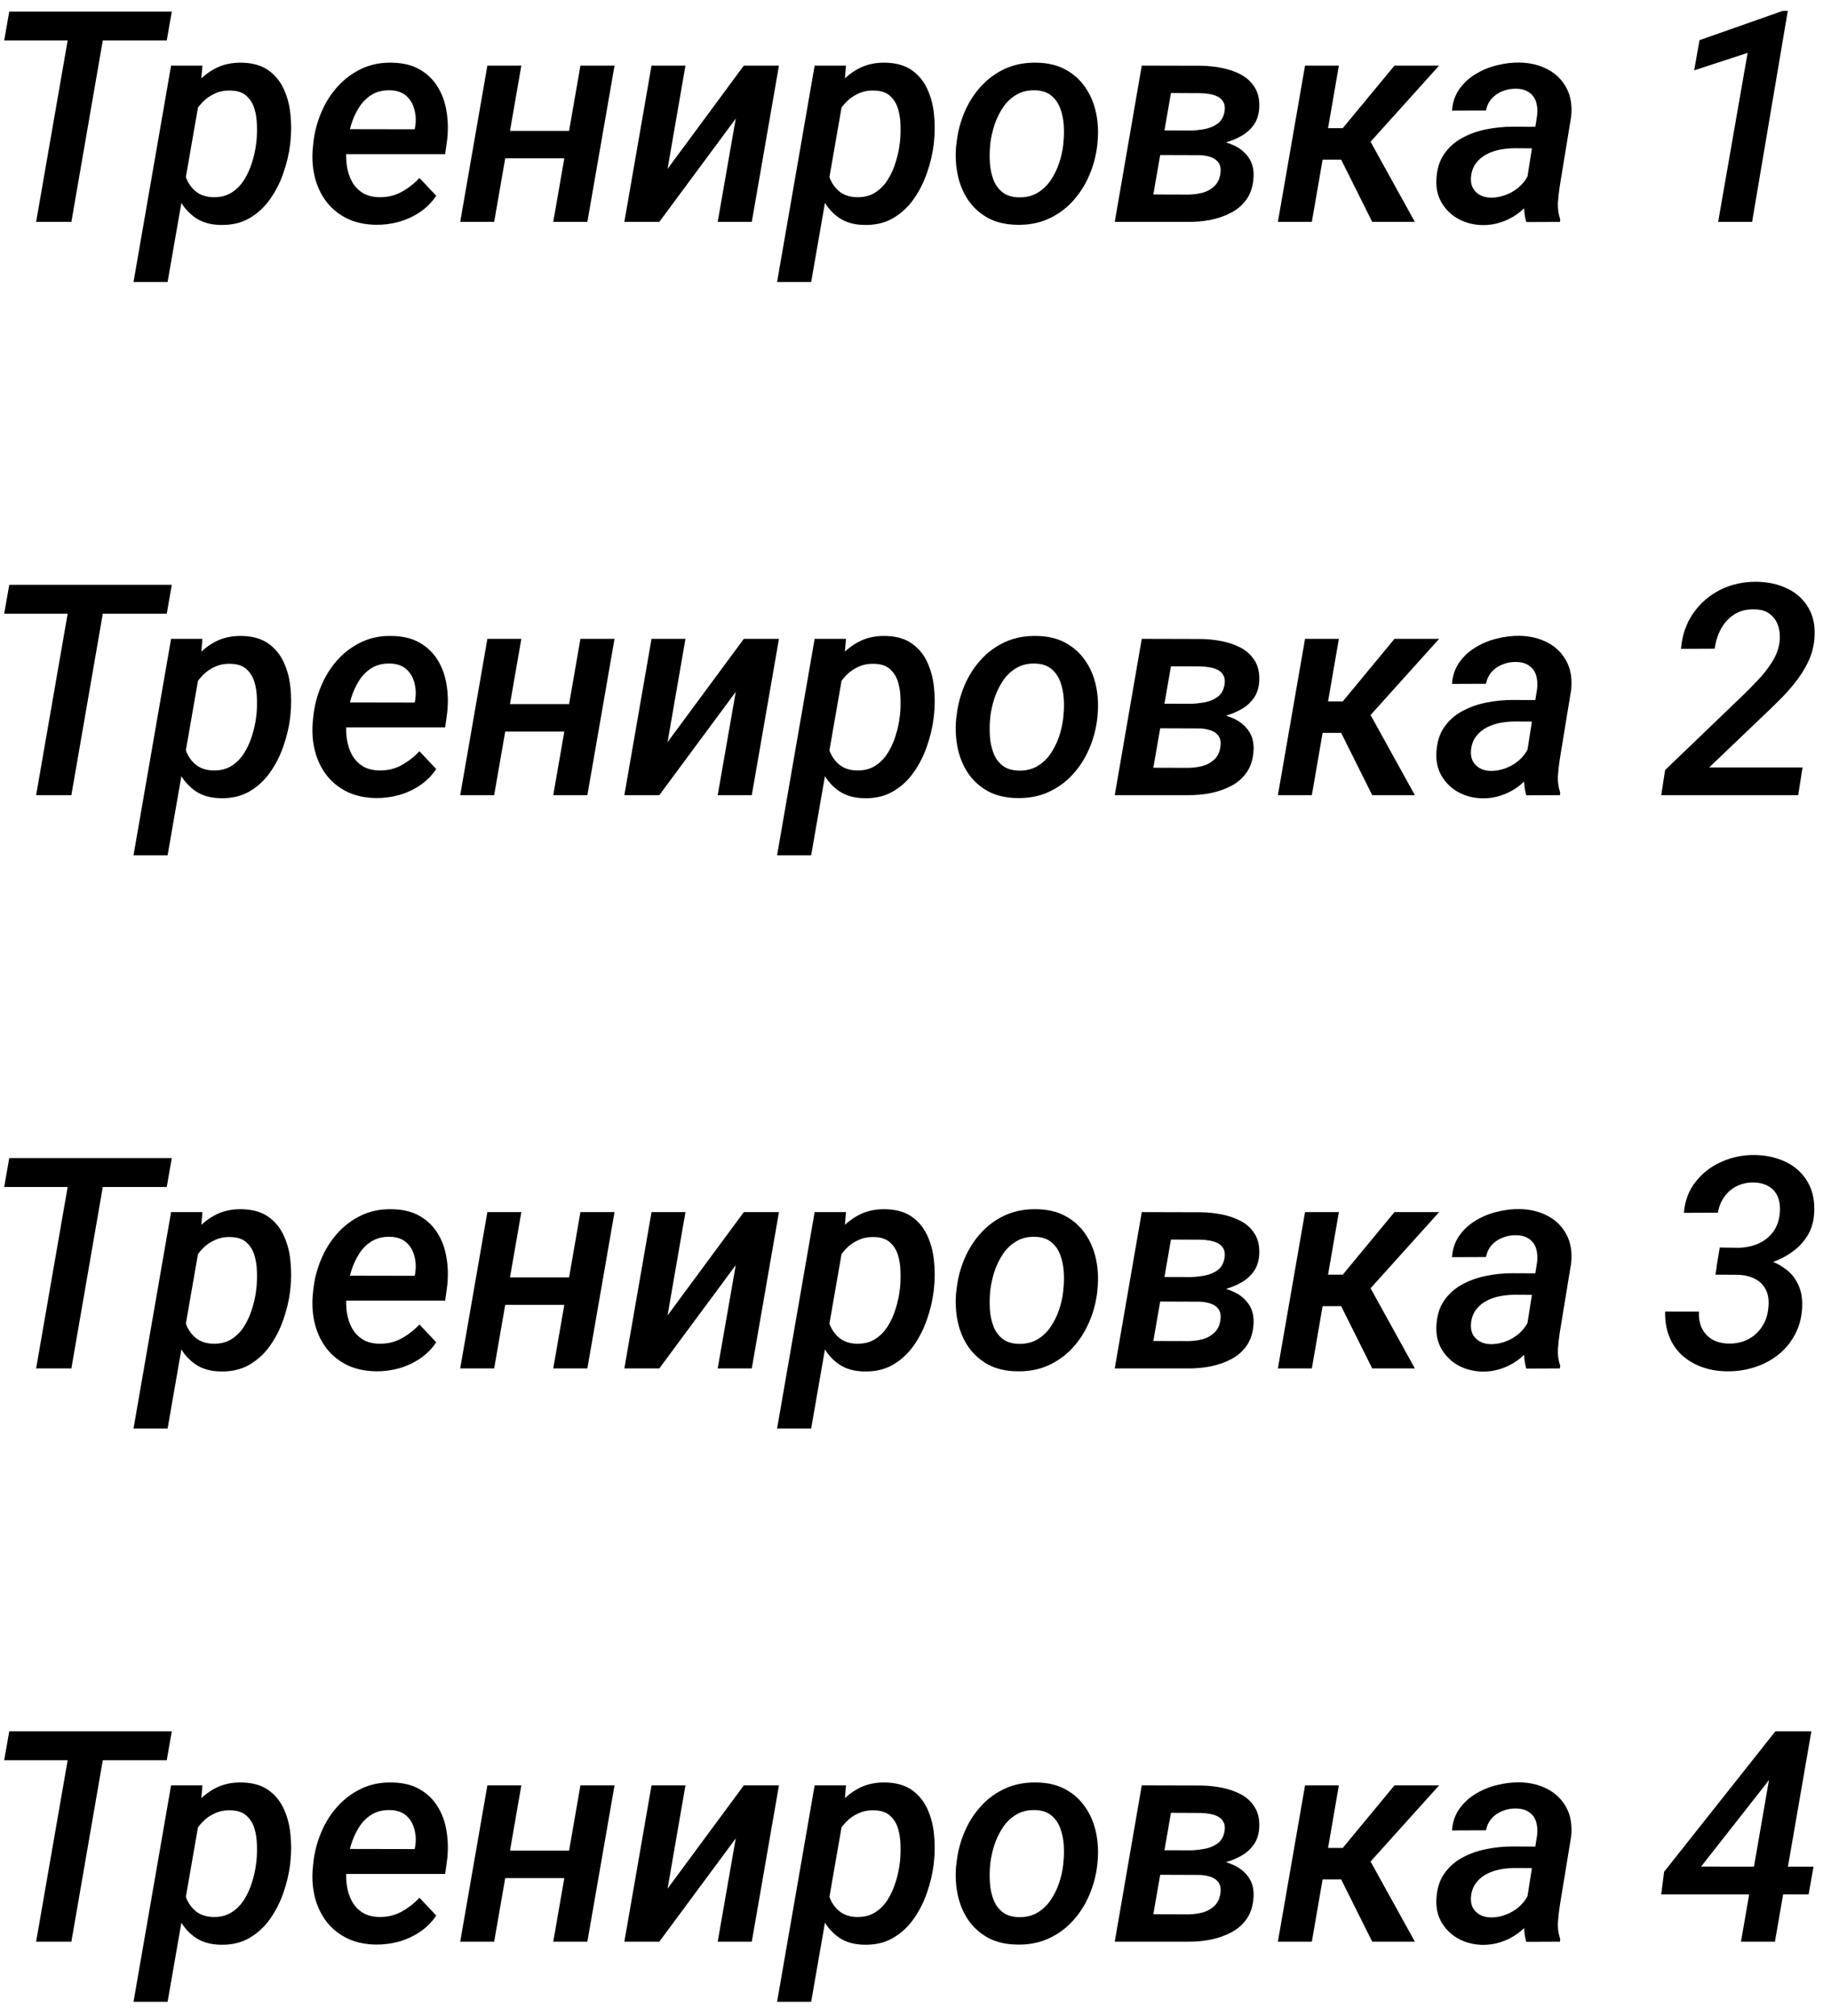 <?xml version="1.0" encoding="UTF-8"?> <svg xmlns="http://www.w3.org/2000/svg" width="99" height="109" viewBox="0 0 99 109" fill="none"><path d="M5.828 0.625L3.859 12H1.953L3.93 0.625H5.828ZM9.289 0.625L9.016 2.188H0.227L0.5 0.625H9.289ZM10.797 5.281L9.062 15.25H7.219L9.25 3.547H10.945L10.797 5.281ZM15.703 7.648L15.688 7.812C15.625 8.323 15.503 8.839 15.32 9.359C15.143 9.875 14.901 10.349 14.594 10.781C14.292 11.208 13.919 11.55 13.477 11.805C13.034 12.06 12.513 12.18 11.914 12.164C11.388 12.154 10.945 12.029 10.586 11.789C10.227 11.544 9.94 11.227 9.727 10.836C9.513 10.445 9.362 10.018 9.273 9.555C9.19 9.086 9.159 8.622 9.18 8.164L9.258 7.539C9.341 7.044 9.482 6.549 9.68 6.055C9.883 5.56 10.143 5.109 10.461 4.703C10.779 4.292 11.156 3.966 11.594 3.727C12.031 3.487 12.534 3.375 13.102 3.391C13.68 3.406 14.151 3.544 14.516 3.805C14.88 4.065 15.156 4.404 15.344 4.82C15.537 5.237 15.656 5.693 15.703 6.188C15.755 6.682 15.755 7.169 15.703 7.648ZM13.844 7.805L13.867 7.633C13.893 7.367 13.901 7.078 13.891 6.766C13.885 6.453 13.841 6.159 13.758 5.883C13.675 5.602 13.531 5.37 13.328 5.188C13.13 5.005 12.854 4.909 12.5 4.898C12.177 4.883 11.885 4.935 11.625 5.055C11.365 5.169 11.135 5.331 10.938 5.539C10.74 5.747 10.573 5.984 10.438 6.25C10.307 6.516 10.213 6.792 10.156 7.078L9.914 8.609C9.898 8.953 9.945 9.281 10.055 9.594C10.169 9.901 10.346 10.154 10.586 10.352C10.831 10.55 11.141 10.654 11.516 10.664C11.901 10.675 12.232 10.594 12.508 10.422C12.784 10.25 13.013 10.021 13.195 9.734C13.378 9.443 13.521 9.128 13.625 8.789C13.734 8.445 13.807 8.117 13.844 7.805ZM20.312 12.156C19.734 12.146 19.221 12.034 18.773 11.82C18.331 11.602 17.963 11.307 17.672 10.938C17.38 10.562 17.169 10.133 17.039 9.648C16.909 9.159 16.865 8.638 16.906 8.086L16.938 7.766C16.995 7.198 17.133 6.651 17.352 6.125C17.57 5.594 17.862 5.122 18.227 4.711C18.596 4.294 19.031 3.966 19.531 3.727C20.031 3.487 20.588 3.375 21.203 3.391C21.792 3.401 22.289 3.523 22.695 3.758C23.102 3.992 23.424 4.305 23.664 4.695C23.904 5.081 24.062 5.518 24.141 6.008C24.224 6.497 24.237 7.005 24.18 7.531L24.07 8.336H17.727L17.945 6.984L22.422 6.992L22.453 6.828C22.5 6.5 22.482 6.19 22.398 5.898C22.32 5.607 22.174 5.367 21.961 5.18C21.747 4.992 21.461 4.893 21.102 4.883C20.711 4.872 20.375 4.953 20.094 5.125C19.818 5.297 19.588 5.529 19.406 5.82C19.224 6.112 19.081 6.43 18.977 6.773C18.878 7.112 18.807 7.443 18.766 7.766L18.734 8.078C18.703 8.385 18.711 8.69 18.758 8.992C18.805 9.294 18.896 9.57 19.031 9.82C19.167 10.065 19.354 10.266 19.594 10.422C19.833 10.573 20.13 10.654 20.484 10.664C20.927 10.675 21.328 10.583 21.688 10.391C22.052 10.193 22.383 9.938 22.68 9.625L23.586 10.586C23.346 10.945 23.049 11.242 22.695 11.477C22.346 11.711 21.966 11.885 21.555 12C21.148 12.109 20.734 12.162 20.312 12.156ZM31.297 7.078L31.039 8.562H26.773L27.039 7.078H31.297ZM28.188 3.547L26.719 12H24.883L26.352 3.547H28.188ZM33.227 3.547L31.758 12H29.914L31.383 3.547H33.227ZM36.094 9.133L40.219 3.547H42.117L40.648 12H38.805L39.781 6.414L35.648 12H33.758L35.227 3.547H37.062L36.094 9.133ZM45.594 5.281L43.859 15.25H42.016L44.047 3.547H45.742L45.594 5.281ZM50.5 7.648L50.484 7.812C50.422 8.323 50.3 8.839 50.117 9.359C49.94 9.875 49.698 10.349 49.391 10.781C49.089 11.208 48.716 11.55 48.273 11.805C47.831 12.06 47.31 12.18 46.711 12.164C46.185 12.154 45.742 12.029 45.383 11.789C45.023 11.544 44.737 11.227 44.523 10.836C44.31 10.445 44.159 10.018 44.07 9.555C43.987 9.086 43.956 8.622 43.977 8.164L44.055 7.539C44.138 7.044 44.279 6.549 44.477 6.055C44.68 5.56 44.94 5.109 45.258 4.703C45.575 4.292 45.953 3.966 46.391 3.727C46.828 3.487 47.331 3.375 47.898 3.391C48.477 3.406 48.948 3.544 49.312 3.805C49.677 4.065 49.953 4.404 50.141 4.82C50.333 5.237 50.453 5.693 50.5 6.188C50.552 6.682 50.552 7.169 50.5 7.648ZM48.641 7.805L48.664 7.633C48.69 7.367 48.698 7.078 48.688 6.766C48.682 6.453 48.638 6.159 48.555 5.883C48.471 5.602 48.328 5.37 48.125 5.188C47.927 5.005 47.651 4.909 47.297 4.898C46.974 4.883 46.682 4.935 46.422 5.055C46.161 5.169 45.932 5.331 45.734 5.539C45.536 5.747 45.37 5.984 45.234 6.25C45.104 6.516 45.01 6.792 44.953 7.078L44.711 8.609C44.695 8.953 44.742 9.281 44.852 9.594C44.966 9.901 45.143 10.154 45.383 10.352C45.628 10.55 45.938 10.654 46.312 10.664C46.698 10.675 47.029 10.594 47.305 10.422C47.581 10.25 47.81 10.021 47.992 9.734C48.175 9.443 48.318 9.128 48.422 8.789C48.531 8.445 48.604 8.117 48.641 7.805ZM51.695 7.914L51.719 7.734C51.781 7.151 51.925 6.596 52.148 6.07C52.372 5.544 52.669 5.078 53.039 4.672C53.414 4.26 53.854 3.94 54.359 3.711C54.87 3.482 55.438 3.375 56.062 3.391C56.667 3.401 57.185 3.526 57.617 3.766C58.055 4.005 58.409 4.326 58.68 4.727C58.956 5.122 59.148 5.576 59.258 6.086C59.367 6.591 59.396 7.12 59.344 7.672L59.328 7.852C59.26 8.435 59.112 8.987 58.883 9.508C58.659 10.029 58.359 10.492 57.984 10.898C57.615 11.3 57.175 11.615 56.664 11.844C56.159 12.068 55.596 12.172 54.977 12.156C54.378 12.146 53.859 12.023 53.422 11.789C52.99 11.55 52.635 11.232 52.359 10.836C52.089 10.44 51.898 9.992 51.789 9.492C51.68 8.987 51.648 8.461 51.695 7.914ZM53.547 7.734L53.531 7.914C53.505 8.201 53.503 8.503 53.523 8.82C53.544 9.138 53.607 9.435 53.711 9.711C53.815 9.987 53.977 10.213 54.195 10.391C54.414 10.568 54.706 10.662 55.07 10.672C55.456 10.682 55.792 10.604 56.078 10.438C56.365 10.271 56.604 10.047 56.797 9.766C56.99 9.484 57.143 9.177 57.258 8.844C57.372 8.505 57.448 8.174 57.484 7.852L57.5 7.672C57.531 7.391 57.536 7.091 57.516 6.773C57.495 6.451 57.432 6.148 57.328 5.867C57.224 5.581 57.062 5.349 56.844 5.172C56.625 4.99 56.333 4.893 55.969 4.883C55.578 4.872 55.24 4.953 54.953 5.125C54.667 5.292 54.427 5.518 54.234 5.805C54.042 6.091 53.888 6.404 53.773 6.742C53.664 7.081 53.589 7.411 53.547 7.734ZM64.812 8.383H62.109L62.328 7.055L64.391 7.062C64.635 7.052 64.888 7.023 65.148 6.977C65.414 6.924 65.646 6.826 65.844 6.68C66.042 6.529 66.164 6.307 66.211 6.016C66.242 5.812 66.221 5.648 66.148 5.523C66.081 5.393 65.979 5.294 65.844 5.227C65.713 5.159 65.565 5.112 65.398 5.086C65.232 5.055 65.068 5.039 64.906 5.039L63.312 5.031L62.102 12H60.273L61.734 3.547L64.945 3.555C65.31 3.56 65.68 3.599 66.055 3.672C66.435 3.745 66.781 3.865 67.094 4.031C67.406 4.198 67.654 4.427 67.836 4.719C68.023 5.01 68.107 5.38 68.086 5.828C68.065 6.188 67.969 6.492 67.797 6.742C67.625 6.987 67.404 7.188 67.133 7.344C66.862 7.5 66.568 7.622 66.25 7.711C65.938 7.794 65.63 7.849 65.328 7.875L64.812 8.383ZM64.227 12H60.914L61.898 10.516L64.273 10.523C64.529 10.518 64.779 10.484 65.023 10.422C65.268 10.354 65.477 10.24 65.648 10.078C65.826 9.917 65.938 9.693 65.984 9.406C66.021 9.151 65.99 8.951 65.891 8.805C65.792 8.659 65.646 8.555 65.453 8.492C65.266 8.43 65.065 8.396 64.852 8.391L62.648 8.383L62.898 7.055L65.305 7.062L65.719 7.578C66.083 7.625 66.424 7.724 66.742 7.875C67.06 8.026 67.315 8.24 67.508 8.516C67.701 8.786 67.792 9.125 67.781 9.531C67.76 10.01 67.643 10.412 67.43 10.734C67.216 11.052 66.935 11.305 66.586 11.492C66.242 11.675 65.865 11.807 65.453 11.891C65.042 11.969 64.633 12.005 64.227 12ZM72.391 3.547L70.93 12H69.094L70.562 3.547H72.391ZM77.812 3.547L73.234 8.633H71.094L71.148 6.93H72.602L75.398 3.547H77.812ZM74.195 12L72.32 8.242L73.867 7.234L76.5 12H74.195ZM82.469 10.305L83.109 6.25C83.141 5.979 83.122 5.734 83.055 5.516C82.987 5.297 82.862 5.125 82.68 5C82.503 4.87 82.268 4.802 81.977 4.797C81.716 4.792 81.471 4.836 81.242 4.93C81.013 5.018 80.818 5.151 80.656 5.328C80.5 5.505 80.396 5.721 80.344 5.977L78.508 5.984C78.539 5.542 78.669 5.156 78.898 4.828C79.133 4.495 79.427 4.221 79.781 4.008C80.141 3.789 80.526 3.63 80.938 3.531C81.354 3.427 81.76 3.378 82.156 3.383C82.729 3.393 83.237 3.516 83.68 3.75C84.122 3.984 84.458 4.315 84.688 4.742C84.922 5.169 85.01 5.685 84.953 6.289L84.336 10.055C84.289 10.352 84.255 10.656 84.234 10.969C84.219 11.276 84.26 11.573 84.359 11.859L84.344 12L82.523 12.008C82.445 11.732 82.406 11.45 82.406 11.164C82.406 10.872 82.427 10.586 82.469 10.305ZM83.32 6.859L83.133 8.023L81.914 8.016C81.664 8.016 81.406 8.039 81.141 8.086C80.88 8.133 80.635 8.214 80.406 8.328C80.177 8.443 79.984 8.599 79.828 8.797C79.672 8.99 79.576 9.232 79.539 9.523C79.513 9.758 79.539 9.961 79.617 10.133C79.701 10.3 79.826 10.432 79.992 10.531C80.159 10.63 80.357 10.682 80.586 10.688C80.893 10.693 81.195 10.633 81.492 10.508C81.794 10.383 82.055 10.206 82.273 9.977C82.497 9.742 82.651 9.474 82.734 9.172L83.227 10.016C83.112 10.333 82.951 10.625 82.742 10.891C82.539 11.156 82.302 11.385 82.031 11.578C81.76 11.771 81.463 11.919 81.141 12.023C80.823 12.128 80.495 12.177 80.156 12.172C79.688 12.162 79.26 12.055 78.875 11.852C78.49 11.643 78.185 11.354 77.961 10.984C77.737 10.615 77.638 10.188 77.664 9.703C77.69 9.156 77.828 8.701 78.078 8.336C78.333 7.966 78.659 7.674 79.055 7.461C79.456 7.242 79.893 7.086 80.367 6.992C80.841 6.898 81.31 6.852 81.773 6.852L83.32 6.859ZM96.664 0.586L94.734 12H92.898L94.492 2.859L91.602 3.805L91.891 2.172L96.398 0.586H96.664ZM5.828 31.625L3.859 43H1.953L3.93 31.625H5.828ZM9.289 31.625L9.016 33.188H0.227L0.5 31.625H9.289ZM10.797 36.281L9.062 46.25H7.219L9.25 34.547H10.945L10.797 36.281ZM15.703 38.648L15.688 38.812C15.625 39.323 15.503 39.839 15.32 40.359C15.143 40.875 14.901 41.349 14.594 41.781C14.292 42.208 13.919 42.55 13.477 42.805C13.034 43.06 12.513 43.18 11.914 43.164C11.388 43.154 10.945 43.029 10.586 42.789C10.227 42.544 9.94 42.227 9.727 41.836C9.513 41.445 9.362 41.018 9.273 40.555C9.19 40.086 9.159 39.622 9.18 39.164L9.258 38.539C9.341 38.044 9.482 37.55 9.68 37.055C9.883 36.56 10.143 36.109 10.461 35.703C10.779 35.292 11.156 34.966 11.594 34.727C12.031 34.487 12.534 34.375 13.102 34.391C13.68 34.406 14.151 34.544 14.516 34.805C14.88 35.065 15.156 35.404 15.344 35.82C15.537 36.237 15.656 36.693 15.703 37.188C15.755 37.682 15.755 38.169 15.703 38.648ZM13.844 38.805L13.867 38.633C13.893 38.367 13.901 38.078 13.891 37.766C13.885 37.453 13.841 37.159 13.758 36.883C13.675 36.602 13.531 36.37 13.328 36.188C13.13 36.005 12.854 35.909 12.5 35.898C12.177 35.883 11.885 35.935 11.625 36.055C11.365 36.169 11.135 36.331 10.938 36.539C10.74 36.747 10.573 36.984 10.438 37.25C10.307 37.516 10.213 37.792 10.156 38.078L9.914 39.609C9.898 39.953 9.945 40.281 10.055 40.594C10.169 40.901 10.346 41.154 10.586 41.352C10.831 41.55 11.141 41.654 11.516 41.664C11.901 41.675 12.232 41.594 12.508 41.422C12.784 41.25 13.013 41.021 13.195 40.734C13.378 40.443 13.521 40.128 13.625 39.789C13.734 39.445 13.807 39.117 13.844 38.805ZM20.312 43.156C19.734 43.146 19.221 43.034 18.773 42.82C18.331 42.602 17.963 42.307 17.672 41.938C17.38 41.562 17.169 41.133 17.039 40.648C16.909 40.159 16.865 39.638 16.906 39.086L16.938 38.766C16.995 38.198 17.133 37.651 17.352 37.125C17.57 36.594 17.862 36.122 18.227 35.711C18.596 35.294 19.031 34.966 19.531 34.727C20.031 34.487 20.588 34.375 21.203 34.391C21.792 34.401 22.289 34.523 22.695 34.758C23.102 34.992 23.424 35.305 23.664 35.695C23.904 36.081 24.062 36.518 24.141 37.008C24.224 37.497 24.237 38.005 24.18 38.531L24.07 39.336H17.727L17.945 37.984L22.422 37.992L22.453 37.828C22.5 37.5 22.482 37.19 22.398 36.898C22.32 36.607 22.174 36.367 21.961 36.18C21.747 35.992 21.461 35.893 21.102 35.883C20.711 35.872 20.375 35.953 20.094 36.125C19.818 36.297 19.588 36.529 19.406 36.82C19.224 37.112 19.081 37.43 18.977 37.773C18.878 38.112 18.807 38.443 18.766 38.766L18.734 39.078C18.703 39.385 18.711 39.69 18.758 39.992C18.805 40.294 18.896 40.57 19.031 40.82C19.167 41.065 19.354 41.266 19.594 41.422C19.833 41.573 20.13 41.654 20.484 41.664C20.927 41.675 21.328 41.583 21.688 41.391C22.052 41.193 22.383 40.938 22.68 40.625L23.586 41.586C23.346 41.945 23.049 42.242 22.695 42.477C22.346 42.711 21.966 42.885 21.555 43C21.148 43.109 20.734 43.161 20.312 43.156ZM31.297 38.078L31.039 39.562H26.773L27.039 38.078H31.297ZM28.188 34.547L26.719 43H24.883L26.352 34.547H28.188ZM33.227 34.547L31.758 43H29.914L31.383 34.547H33.227ZM36.094 40.133L40.219 34.547H42.117L40.648 43H38.805L39.781 37.414L35.648 43H33.758L35.227 34.547H37.062L36.094 40.133ZM45.594 36.281L43.859 46.25H42.016L44.047 34.547H45.742L45.594 36.281ZM50.5 38.648L50.484 38.812C50.422 39.323 50.3 39.839 50.117 40.359C49.94 40.875 49.698 41.349 49.391 41.781C49.089 42.208 48.716 42.55 48.273 42.805C47.831 43.06 47.31 43.18 46.711 43.164C46.185 43.154 45.742 43.029 45.383 42.789C45.023 42.544 44.737 42.227 44.523 41.836C44.31 41.445 44.159 41.018 44.07 40.555C43.987 40.086 43.956 39.622 43.977 39.164L44.055 38.539C44.138 38.044 44.279 37.55 44.477 37.055C44.68 36.56 44.94 36.109 45.258 35.703C45.575 35.292 45.953 34.966 46.391 34.727C46.828 34.487 47.331 34.375 47.898 34.391C48.477 34.406 48.948 34.544 49.312 34.805C49.677 35.065 49.953 35.404 50.141 35.82C50.333 36.237 50.453 36.693 50.5 37.188C50.552 37.682 50.552 38.169 50.5 38.648ZM48.641 38.805L48.664 38.633C48.69 38.367 48.698 38.078 48.688 37.766C48.682 37.453 48.638 37.159 48.555 36.883C48.471 36.602 48.328 36.37 48.125 36.188C47.927 36.005 47.651 35.909 47.297 35.898C46.974 35.883 46.682 35.935 46.422 36.055C46.161 36.169 45.932 36.331 45.734 36.539C45.536 36.747 45.37 36.984 45.234 37.25C45.104 37.516 45.01 37.792 44.953 38.078L44.711 39.609C44.695 39.953 44.742 40.281 44.852 40.594C44.966 40.901 45.143 41.154 45.383 41.352C45.628 41.55 45.938 41.654 46.312 41.664C46.698 41.675 47.029 41.594 47.305 41.422C47.581 41.25 47.81 41.021 47.992 40.734C48.175 40.443 48.318 40.128 48.422 39.789C48.531 39.445 48.604 39.117 48.641 38.805ZM51.695 38.914L51.719 38.734C51.781 38.151 51.925 37.596 52.148 37.07C52.372 36.544 52.669 36.078 53.039 35.672C53.414 35.26 53.854 34.94 54.359 34.711C54.87 34.482 55.438 34.375 56.062 34.391C56.667 34.401 57.185 34.526 57.617 34.766C58.055 35.005 58.409 35.325 58.68 35.727C58.956 36.122 59.148 36.575 59.258 37.086C59.367 37.591 59.396 38.12 59.344 38.672L59.328 38.852C59.26 39.435 59.112 39.987 58.883 40.508C58.659 41.029 58.359 41.492 57.984 41.898C57.615 42.3 57.175 42.615 56.664 42.844C56.159 43.068 55.596 43.172 54.977 43.156C54.378 43.146 53.859 43.023 53.422 42.789C52.99 42.55 52.635 42.232 52.359 41.836C52.089 41.44 51.898 40.992 51.789 40.492C51.68 39.987 51.648 39.461 51.695 38.914ZM53.547 38.734L53.531 38.914C53.505 39.2 53.503 39.503 53.523 39.82C53.544 40.138 53.607 40.435 53.711 40.711C53.815 40.987 53.977 41.214 54.195 41.391C54.414 41.568 54.706 41.661 55.07 41.672C55.456 41.682 55.792 41.604 56.078 41.438C56.365 41.271 56.604 41.047 56.797 40.766C56.99 40.484 57.143 40.177 57.258 39.844C57.372 39.505 57.448 39.175 57.484 38.852L57.5 38.672C57.531 38.391 57.536 38.091 57.516 37.773C57.495 37.45 57.432 37.148 57.328 36.867C57.224 36.581 57.062 36.349 56.844 36.172C56.625 35.99 56.333 35.893 55.969 35.883C55.578 35.872 55.24 35.953 54.953 36.125C54.667 36.292 54.427 36.518 54.234 36.805C54.042 37.091 53.888 37.404 53.773 37.742C53.664 38.081 53.589 38.411 53.547 38.734ZM64.812 39.383H62.109L62.328 38.055L64.391 38.062C64.635 38.052 64.888 38.023 65.148 37.977C65.414 37.925 65.646 37.825 65.844 37.68C66.042 37.529 66.164 37.307 66.211 37.016C66.242 36.812 66.221 36.648 66.148 36.523C66.081 36.393 65.979 36.294 65.844 36.227C65.713 36.159 65.565 36.112 65.398 36.086C65.232 36.055 65.068 36.039 64.906 36.039L63.312 36.031L62.102 43H60.273L61.734 34.547L64.945 34.555C65.31 34.56 65.68 34.599 66.055 34.672C66.435 34.745 66.781 34.865 67.094 35.031C67.406 35.198 67.654 35.427 67.836 35.719C68.023 36.01 68.107 36.38 68.086 36.828C68.065 37.188 67.969 37.492 67.797 37.742C67.625 37.987 67.404 38.188 67.133 38.344C66.862 38.5 66.568 38.622 66.25 38.711C65.938 38.794 65.63 38.849 65.328 38.875L64.812 39.383ZM64.227 43H60.914L61.898 41.516L64.273 41.523C64.529 41.518 64.779 41.484 65.023 41.422C65.268 41.354 65.477 41.24 65.648 41.078C65.826 40.917 65.938 40.693 65.984 40.406C66.021 40.151 65.99 39.95 65.891 39.805C65.792 39.659 65.646 39.555 65.453 39.492C65.266 39.43 65.065 39.396 64.852 39.391L62.648 39.383L62.898 38.055L65.305 38.062L65.719 38.578C66.083 38.625 66.424 38.724 66.742 38.875C67.06 39.026 67.315 39.24 67.508 39.516C67.701 39.786 67.792 40.125 67.781 40.531C67.76 41.01 67.643 41.411 67.43 41.734C67.216 42.052 66.935 42.305 66.586 42.492C66.242 42.675 65.865 42.807 65.453 42.891C65.042 42.969 64.633 43.005 64.227 43ZM72.391 34.547L70.93 43H69.094L70.562 34.547H72.391ZM77.812 34.547L73.234 39.633H71.094L71.148 37.93H72.602L75.398 34.547H77.812ZM74.195 43L72.32 39.242L73.867 38.234L76.5 43H74.195ZM82.469 41.305L83.109 37.25C83.141 36.979 83.122 36.734 83.055 36.516C82.987 36.297 82.862 36.125 82.68 36C82.503 35.87 82.268 35.802 81.977 35.797C81.716 35.792 81.471 35.836 81.242 35.93C81.013 36.018 80.818 36.151 80.656 36.328C80.5 36.505 80.396 36.721 80.344 36.977L78.508 36.984C78.539 36.542 78.669 36.156 78.898 35.828C79.133 35.495 79.427 35.221 79.781 35.008C80.141 34.789 80.526 34.63 80.938 34.531C81.354 34.427 81.76 34.378 82.156 34.383C82.729 34.393 83.237 34.516 83.68 34.75C84.122 34.984 84.458 35.315 84.688 35.742C84.922 36.169 85.01 36.685 84.953 37.289L84.336 41.055C84.289 41.352 84.255 41.656 84.234 41.969C84.219 42.276 84.26 42.573 84.359 42.859L84.344 43L82.523 43.008C82.445 42.732 82.406 42.45 82.406 42.164C82.406 41.872 82.427 41.586 82.469 41.305ZM83.32 37.859L83.133 39.023L81.914 39.016C81.664 39.016 81.406 39.039 81.141 39.086C80.88 39.133 80.635 39.214 80.406 39.328C80.177 39.443 79.984 39.599 79.828 39.797C79.672 39.99 79.576 40.232 79.539 40.523C79.513 40.758 79.539 40.961 79.617 41.133C79.701 41.3 79.826 41.432 79.992 41.531C80.159 41.63 80.357 41.682 80.586 41.688C80.893 41.693 81.195 41.633 81.492 41.508C81.794 41.383 82.055 41.206 82.273 40.977C82.497 40.742 82.651 40.474 82.734 40.172L83.227 41.016C83.112 41.333 82.951 41.625 82.742 41.891C82.539 42.156 82.302 42.385 82.031 42.578C81.76 42.771 81.463 42.919 81.141 43.023C80.823 43.128 80.495 43.177 80.156 43.172C79.688 43.161 79.26 43.055 78.875 42.852C78.49 42.643 78.185 42.354 77.961 41.984C77.737 41.615 77.638 41.188 77.664 40.703C77.69 40.156 77.828 39.7 78.078 39.336C78.333 38.966 78.659 38.675 79.055 38.461C79.456 38.242 79.893 38.086 80.367 37.992C80.841 37.898 81.31 37.852 81.773 37.852L83.32 37.859ZM97.461 41.5L97.227 43H89.82L90.031 41.641L94.172 37.664C94.438 37.409 94.716 37.128 95.008 36.82C95.305 36.513 95.565 36.185 95.789 35.836C96.018 35.487 96.162 35.117 96.219 34.727C96.255 34.414 96.232 34.125 96.148 33.859C96.065 33.594 95.917 33.378 95.703 33.211C95.495 33.044 95.219 32.958 94.875 32.953C94.453 32.938 94.088 33.026 93.781 33.219C93.479 33.411 93.237 33.672 93.055 34C92.878 34.328 92.763 34.688 92.711 35.078L90.891 35.086C90.948 34.362 91.164 33.727 91.539 33.18C91.919 32.628 92.409 32.2 93.008 31.898C93.612 31.596 94.273 31.451 94.992 31.461C95.612 31.471 96.167 31.596 96.656 31.836C97.146 32.075 97.523 32.425 97.789 32.883C98.055 33.341 98.159 33.896 98.102 34.547C98.065 34.984 97.953 35.398 97.766 35.789C97.578 36.18 97.344 36.552 97.062 36.906C96.787 37.255 96.49 37.586 96.172 37.898C95.854 38.211 95.547 38.508 95.25 38.789L92.414 41.5H97.461ZM5.828 62.625L3.859 74H1.953L3.93 62.625H5.828ZM9.289 62.625L9.016 64.188H0.227L0.5 62.625H9.289ZM10.797 67.281L9.062 77.25H7.219L9.25 65.547H10.945L10.797 67.281ZM15.703 69.648L15.688 69.812C15.625 70.323 15.503 70.838 15.32 71.359C15.143 71.875 14.901 72.349 14.594 72.781C14.292 73.208 13.919 73.549 13.477 73.805C13.034 74.06 12.513 74.18 11.914 74.164C11.388 74.154 10.945 74.029 10.586 73.789C10.227 73.544 9.94 73.227 9.727 72.836C9.513 72.445 9.362 72.018 9.273 71.555C9.19 71.086 9.159 70.622 9.18 70.164L9.258 69.539C9.341 69.044 9.482 68.549 9.68 68.055C9.883 67.56 10.143 67.109 10.461 66.703C10.779 66.292 11.156 65.966 11.594 65.727C12.031 65.487 12.534 65.375 13.102 65.391C13.68 65.406 14.151 65.544 14.516 65.805C14.88 66.065 15.156 66.404 15.344 66.82C15.537 67.237 15.656 67.693 15.703 68.188C15.755 68.682 15.755 69.169 15.703 69.648ZM13.844 69.805L13.867 69.633C13.893 69.367 13.901 69.078 13.891 68.766C13.885 68.453 13.841 68.159 13.758 67.883C13.675 67.602 13.531 67.37 13.328 67.188C13.13 67.005 12.854 66.909 12.5 66.898C12.177 66.883 11.885 66.935 11.625 67.055C11.365 67.169 11.135 67.331 10.938 67.539C10.74 67.747 10.573 67.984 10.438 68.25C10.307 68.516 10.213 68.792 10.156 69.078L9.914 70.609C9.898 70.953 9.945 71.281 10.055 71.594C10.169 71.901 10.346 72.154 10.586 72.352C10.831 72.549 11.141 72.654 11.516 72.664C11.901 72.674 12.232 72.594 12.508 72.422C12.784 72.25 13.013 72.021 13.195 71.734C13.378 71.443 13.521 71.128 13.625 70.789C13.734 70.445 13.807 70.117 13.844 69.805ZM20.312 74.156C19.734 74.146 19.221 74.034 18.773 73.82C18.331 73.602 17.963 73.307 17.672 72.938C17.38 72.562 17.169 72.133 17.039 71.648C16.909 71.159 16.865 70.638 16.906 70.086L16.938 69.766C16.995 69.198 17.133 68.651 17.352 68.125C17.57 67.594 17.862 67.122 18.227 66.711C18.596 66.294 19.031 65.966 19.531 65.727C20.031 65.487 20.588 65.375 21.203 65.391C21.792 65.401 22.289 65.523 22.695 65.758C23.102 65.992 23.424 66.305 23.664 66.695C23.904 67.081 24.062 67.518 24.141 68.008C24.224 68.497 24.237 69.005 24.18 69.531L24.07 70.336H17.727L17.945 68.984L22.422 68.992L22.453 68.828C22.5 68.5 22.482 68.19 22.398 67.898C22.32 67.607 22.174 67.367 21.961 67.18C21.747 66.992 21.461 66.893 21.102 66.883C20.711 66.872 20.375 66.953 20.094 67.125C19.818 67.297 19.588 67.529 19.406 67.82C19.224 68.112 19.081 68.43 18.977 68.773C18.878 69.112 18.807 69.443 18.766 69.766L18.734 70.078C18.703 70.385 18.711 70.69 18.758 70.992C18.805 71.294 18.896 71.57 19.031 71.82C19.167 72.065 19.354 72.266 19.594 72.422C19.833 72.573 20.13 72.654 20.484 72.664C20.927 72.674 21.328 72.583 21.688 72.391C22.052 72.193 22.383 71.938 22.68 71.625L23.586 72.586C23.346 72.945 23.049 73.242 22.695 73.477C22.346 73.711 21.966 73.885 21.555 74C21.148 74.109 20.734 74.162 20.312 74.156ZM31.297 69.078L31.039 70.562H26.773L27.039 69.078H31.297ZM28.188 65.547L26.719 74H24.883L26.352 65.547H28.188ZM33.227 65.547L31.758 74H29.914L31.383 65.547H33.227ZM36.094 71.133L40.219 65.547H42.117L40.648 74H38.805L39.781 68.414L35.648 74H33.758L35.227 65.547H37.062L36.094 71.133ZM45.594 67.281L43.859 77.25H42.016L44.047 65.547H45.742L45.594 67.281ZM50.5 69.648L50.484 69.812C50.422 70.323 50.3 70.838 50.117 71.359C49.94 71.875 49.698 72.349 49.391 72.781C49.089 73.208 48.716 73.549 48.273 73.805C47.831 74.06 47.31 74.18 46.711 74.164C46.185 74.154 45.742 74.029 45.383 73.789C45.023 73.544 44.737 73.227 44.523 72.836C44.31 72.445 44.159 72.018 44.07 71.555C43.987 71.086 43.956 70.622 43.977 70.164L44.055 69.539C44.138 69.044 44.279 68.549 44.477 68.055C44.68 67.56 44.94 67.109 45.258 66.703C45.575 66.292 45.953 65.966 46.391 65.727C46.828 65.487 47.331 65.375 47.898 65.391C48.477 65.406 48.948 65.544 49.312 65.805C49.677 66.065 49.953 66.404 50.141 66.82C50.333 67.237 50.453 67.693 50.5 68.188C50.552 68.682 50.552 69.169 50.5 69.648ZM48.641 69.805L48.664 69.633C48.69 69.367 48.698 69.078 48.688 68.766C48.682 68.453 48.638 68.159 48.555 67.883C48.471 67.602 48.328 67.37 48.125 67.188C47.927 67.005 47.651 66.909 47.297 66.898C46.974 66.883 46.682 66.935 46.422 67.055C46.161 67.169 45.932 67.331 45.734 67.539C45.536 67.747 45.37 67.984 45.234 68.25C45.104 68.516 45.01 68.792 44.953 69.078L44.711 70.609C44.695 70.953 44.742 71.281 44.852 71.594C44.966 71.901 45.143 72.154 45.383 72.352C45.628 72.549 45.938 72.654 46.312 72.664C46.698 72.674 47.029 72.594 47.305 72.422C47.581 72.25 47.81 72.021 47.992 71.734C48.175 71.443 48.318 71.128 48.422 70.789C48.531 70.445 48.604 70.117 48.641 69.805ZM51.695 69.914L51.719 69.734C51.781 69.151 51.925 68.596 52.148 68.07C52.372 67.544 52.669 67.078 53.039 66.672C53.414 66.26 53.854 65.94 54.359 65.711C54.87 65.482 55.438 65.375 56.062 65.391C56.667 65.401 57.185 65.526 57.617 65.766C58.055 66.005 58.409 66.326 58.68 66.727C58.956 67.122 59.148 67.576 59.258 68.086C59.367 68.591 59.396 69.12 59.344 69.672L59.328 69.852C59.26 70.435 59.112 70.987 58.883 71.508C58.659 72.029 58.359 72.492 57.984 72.898C57.615 73.299 57.175 73.615 56.664 73.844C56.159 74.068 55.596 74.172 54.977 74.156C54.378 74.146 53.859 74.023 53.422 73.789C52.99 73.549 52.635 73.232 52.359 72.836C52.089 72.44 51.898 71.992 51.789 71.492C51.68 70.987 51.648 70.461 51.695 69.914ZM53.547 69.734L53.531 69.914C53.505 70.201 53.503 70.503 53.523 70.82C53.544 71.138 53.607 71.435 53.711 71.711C53.815 71.987 53.977 72.213 54.195 72.391C54.414 72.568 54.706 72.662 55.07 72.672C55.456 72.682 55.792 72.604 56.078 72.438C56.365 72.271 56.604 72.047 56.797 71.766C56.99 71.484 57.143 71.177 57.258 70.844C57.372 70.505 57.448 70.174 57.484 69.852L57.5 69.672C57.531 69.391 57.536 69.091 57.516 68.773C57.495 68.451 57.432 68.148 57.328 67.867C57.224 67.581 57.062 67.349 56.844 67.172C56.625 66.99 56.333 66.893 55.969 66.883C55.578 66.872 55.24 66.953 54.953 67.125C54.667 67.292 54.427 67.518 54.234 67.805C54.042 68.091 53.888 68.404 53.773 68.742C53.664 69.081 53.589 69.412 53.547 69.734ZM64.812 70.383H62.109L62.328 69.055L64.391 69.062C64.635 69.052 64.888 69.023 65.148 68.977C65.414 68.924 65.646 68.826 65.844 68.68C66.042 68.529 66.164 68.307 66.211 68.016C66.242 67.812 66.221 67.648 66.148 67.523C66.081 67.393 65.979 67.294 65.844 67.227C65.713 67.159 65.565 67.112 65.398 67.086C65.232 67.055 65.068 67.039 64.906 67.039L63.312 67.031L62.102 74H60.273L61.734 65.547L64.945 65.555C65.31 65.56 65.68 65.599 66.055 65.672C66.435 65.745 66.781 65.865 67.094 66.031C67.406 66.198 67.654 66.427 67.836 66.719C68.023 67.01 68.107 67.38 68.086 67.828C68.065 68.188 67.969 68.492 67.797 68.742C67.625 68.987 67.404 69.188 67.133 69.344C66.862 69.5 66.568 69.622 66.25 69.711C65.938 69.794 65.63 69.849 65.328 69.875L64.812 70.383ZM64.227 74H60.914L61.898 72.516L64.273 72.523C64.529 72.518 64.779 72.484 65.023 72.422C65.268 72.354 65.477 72.24 65.648 72.078C65.826 71.917 65.938 71.693 65.984 71.406C66.021 71.151 65.99 70.951 65.891 70.805C65.792 70.659 65.646 70.555 65.453 70.492C65.266 70.43 65.065 70.396 64.852 70.391L62.648 70.383L62.898 69.055L65.305 69.062L65.719 69.578C66.083 69.625 66.424 69.724 66.742 69.875C67.06 70.026 67.315 70.24 67.508 70.516C67.701 70.787 67.792 71.125 67.781 71.531C67.76 72.01 67.643 72.412 67.43 72.734C67.216 73.052 66.935 73.305 66.586 73.492C66.242 73.674 65.865 73.807 65.453 73.891C65.042 73.969 64.633 74.005 64.227 74ZM72.391 65.547L70.93 74H69.094L70.562 65.547H72.391ZM77.812 65.547L73.234 70.633H71.094L71.148 68.93H72.602L75.398 65.547H77.812ZM74.195 74L72.32 70.242L73.867 69.234L76.5 74H74.195ZM82.469 72.305L83.109 68.25C83.141 67.979 83.122 67.734 83.055 67.516C82.987 67.297 82.862 67.125 82.68 67C82.503 66.87 82.268 66.802 81.977 66.797C81.716 66.792 81.471 66.836 81.242 66.93C81.013 67.018 80.818 67.151 80.656 67.328C80.5 67.505 80.396 67.721 80.344 67.977L78.508 67.984C78.539 67.542 78.669 67.156 78.898 66.828C79.133 66.495 79.427 66.221 79.781 66.008C80.141 65.789 80.526 65.63 80.938 65.531C81.354 65.427 81.76 65.378 82.156 65.383C82.729 65.393 83.237 65.516 83.68 65.75C84.122 65.984 84.458 66.315 84.688 66.742C84.922 67.169 85.01 67.685 84.953 68.289L84.336 72.055C84.289 72.352 84.255 72.656 84.234 72.969C84.219 73.276 84.26 73.573 84.359 73.859L84.344 74L82.523 74.008C82.445 73.732 82.406 73.451 82.406 73.164C82.406 72.872 82.427 72.586 82.469 72.305ZM83.32 68.859L83.133 70.023L81.914 70.016C81.664 70.016 81.406 70.039 81.141 70.086C80.88 70.133 80.635 70.213 80.406 70.328C80.177 70.443 79.984 70.599 79.828 70.797C79.672 70.99 79.576 71.232 79.539 71.523C79.513 71.758 79.539 71.961 79.617 72.133C79.701 72.299 79.826 72.432 79.992 72.531C80.159 72.63 80.357 72.682 80.586 72.688C80.893 72.693 81.195 72.633 81.492 72.508C81.794 72.383 82.055 72.206 82.273 71.977C82.497 71.742 82.651 71.474 82.734 71.172L83.227 72.016C83.112 72.333 82.951 72.625 82.742 72.891C82.539 73.156 82.302 73.385 82.031 73.578C81.76 73.771 81.463 73.919 81.141 74.023C80.823 74.128 80.495 74.177 80.156 74.172C79.688 74.162 79.26 74.055 78.875 73.852C78.49 73.643 78.185 73.354 77.961 72.984C77.737 72.615 77.638 72.188 77.664 71.703C77.69 71.156 77.828 70.701 78.078 70.336C78.333 69.966 78.659 69.674 79.055 69.461C79.456 69.242 79.893 69.086 80.367 68.992C80.841 68.898 81.31 68.852 81.773 68.852L83.32 68.859ZM92.984 67.461L94 67.477C94.385 67.466 94.737 67.393 95.055 67.258C95.378 67.117 95.643 66.912 95.852 66.641C96.06 66.37 96.185 66.037 96.227 65.641C96.263 65.307 96.234 65.016 96.141 64.766C96.047 64.516 95.891 64.32 95.672 64.18C95.453 64.034 95.174 63.956 94.836 63.945C94.492 63.94 94.182 64.005 93.906 64.141C93.635 64.276 93.412 64.469 93.234 64.719C93.057 64.963 92.94 65.25 92.883 65.578L91.047 65.586C91.099 64.93 91.312 64.367 91.688 63.898C92.062 63.425 92.531 63.065 93.094 62.82C93.662 62.57 94.26 62.45 94.891 62.461C95.526 62.471 96.094 62.602 96.594 62.852C97.094 63.102 97.479 63.464 97.75 63.938C98.021 64.406 98.133 64.974 98.086 65.641C98.055 66.12 97.919 66.539 97.68 66.898C97.445 67.253 97.143 67.549 96.773 67.789C96.409 68.029 96.01 68.211 95.578 68.336C95.146 68.456 94.719 68.516 94.297 68.516L92.812 68.508L92.984 67.461ZM92.75 68.93L92.922 67.898L94.188 67.906C94.63 67.917 95.052 67.979 95.453 68.094C95.859 68.208 96.216 68.38 96.523 68.609C96.836 68.833 97.073 69.125 97.234 69.484C97.401 69.838 97.469 70.266 97.438 70.766C97.401 71.307 97.263 71.792 97.023 72.219C96.789 72.646 96.482 73.005 96.102 73.297C95.721 73.588 95.292 73.807 94.812 73.953C94.338 74.099 93.844 74.167 93.328 74.156C92.844 74.146 92.398 74.065 91.992 73.914C91.586 73.763 91.232 73.549 90.93 73.273C90.633 72.997 90.406 72.662 90.25 72.266C90.094 71.87 90.021 71.424 90.031 70.93H91.859C91.844 71.268 91.896 71.565 92.016 71.82C92.141 72.076 92.323 72.276 92.562 72.422C92.802 72.568 93.096 72.646 93.445 72.656C93.831 72.667 94.18 72.594 94.492 72.438C94.805 72.281 95.057 72.06 95.25 71.773C95.448 71.487 95.568 71.148 95.609 70.758C95.656 70.367 95.617 70.039 95.492 69.773C95.367 69.508 95.172 69.305 94.906 69.164C94.646 69.023 94.326 68.948 93.945 68.938L92.75 68.93ZM5.828 93.625L3.859 105H1.953L3.93 93.625H5.828ZM9.289 93.625L9.016 95.188H0.227L0.5 93.625H9.289ZM10.797 98.281L9.062 108.25H7.219L9.25 96.547H10.945L10.797 98.281ZM15.703 100.648L15.688 100.812C15.625 101.323 15.503 101.839 15.32 102.359C15.143 102.875 14.901 103.349 14.594 103.781C14.292 104.208 13.919 104.549 13.477 104.805C13.034 105.06 12.513 105.18 11.914 105.164C11.388 105.154 10.945 105.029 10.586 104.789C10.227 104.544 9.94 104.227 9.727 103.836C9.513 103.445 9.362 103.018 9.273 102.555C9.19 102.086 9.159 101.622 9.18 101.164L9.258 100.539C9.341 100.044 9.482 99.549 9.68 99.055C9.883 98.56 10.143 98.109 10.461 97.703C10.779 97.292 11.156 96.966 11.594 96.727C12.031 96.487 12.534 96.375 13.102 96.391C13.68 96.406 14.151 96.544 14.516 96.805C14.88 97.065 15.156 97.404 15.344 97.82C15.537 98.237 15.656 98.693 15.703 99.188C15.755 99.682 15.755 100.169 15.703 100.648ZM13.844 100.805L13.867 100.633C13.893 100.367 13.901 100.078 13.891 99.766C13.885 99.453 13.841 99.159 13.758 98.883C13.675 98.602 13.531 98.37 13.328 98.188C13.13 98.005 12.854 97.909 12.5 97.898C12.177 97.883 11.885 97.935 11.625 98.055C11.365 98.169 11.135 98.331 10.938 98.539C10.74 98.747 10.573 98.984 10.438 99.25C10.307 99.516 10.213 99.792 10.156 100.078L9.914 101.609C9.898 101.953 9.945 102.281 10.055 102.594C10.169 102.901 10.346 103.154 10.586 103.352C10.831 103.549 11.141 103.654 11.516 103.664C11.901 103.674 12.232 103.594 12.508 103.422C12.784 103.25 13.013 103.021 13.195 102.734C13.378 102.443 13.521 102.128 13.625 101.789C13.734 101.445 13.807 101.117 13.844 100.805ZM20.312 105.156C19.734 105.146 19.221 105.034 18.773 104.82C18.331 104.602 17.963 104.307 17.672 103.938C17.38 103.562 17.169 103.133 17.039 102.648C16.909 102.159 16.865 101.638 16.906 101.086L16.938 100.766C16.995 100.198 17.133 99.651 17.352 99.125C17.57 98.594 17.862 98.122 18.227 97.711C18.596 97.294 19.031 96.966 19.531 96.727C20.031 96.487 20.588 96.375 21.203 96.391C21.792 96.401 22.289 96.523 22.695 96.758C23.102 96.992 23.424 97.305 23.664 97.695C23.904 98.081 24.062 98.518 24.141 99.008C24.224 99.497 24.237 100.005 24.18 100.531L24.07 101.336H17.727L17.945 99.984L22.422 99.992L22.453 99.828C22.5 99.5 22.482 99.19 22.398 98.898C22.32 98.607 22.174 98.367 21.961 98.18C21.747 97.992 21.461 97.893 21.102 97.883C20.711 97.872 20.375 97.953 20.094 98.125C19.818 98.297 19.588 98.529 19.406 98.82C19.224 99.112 19.081 99.43 18.977 99.773C18.878 100.112 18.807 100.443 18.766 100.766L18.734 101.078C18.703 101.385 18.711 101.69 18.758 101.992C18.805 102.294 18.896 102.57 19.031 102.82C19.167 103.065 19.354 103.266 19.594 103.422C19.833 103.573 20.13 103.654 20.484 103.664C20.927 103.674 21.328 103.583 21.688 103.391C22.052 103.193 22.383 102.938 22.68 102.625L23.586 103.586C23.346 103.945 23.049 104.242 22.695 104.477C22.346 104.711 21.966 104.885 21.555 105C21.148 105.109 20.734 105.161 20.312 105.156ZM31.297 100.078L31.039 101.562H26.773L27.039 100.078H31.297ZM28.188 96.547L26.719 105H24.883L26.352 96.547H28.188ZM33.227 96.547L31.758 105H29.914L31.383 96.547H33.227ZM36.094 102.133L40.219 96.547H42.117L40.648 105H38.805L39.781 99.414L35.648 105H33.758L35.227 96.547H37.062L36.094 102.133ZM45.594 98.281L43.859 108.25H42.016L44.047 96.547H45.742L45.594 98.281ZM50.5 100.648L50.484 100.812C50.422 101.323 50.3 101.839 50.117 102.359C49.94 102.875 49.698 103.349 49.391 103.781C49.089 104.208 48.716 104.549 48.273 104.805C47.831 105.06 47.31 105.18 46.711 105.164C46.185 105.154 45.742 105.029 45.383 104.789C45.023 104.544 44.737 104.227 44.523 103.836C44.31 103.445 44.159 103.018 44.07 102.555C43.987 102.086 43.956 101.622 43.977 101.164L44.055 100.539C44.138 100.044 44.279 99.549 44.477 99.055C44.68 98.56 44.94 98.109 45.258 97.703C45.575 97.292 45.953 96.966 46.391 96.727C46.828 96.487 47.331 96.375 47.898 96.391C48.477 96.406 48.948 96.544 49.312 96.805C49.677 97.065 49.953 97.404 50.141 97.82C50.333 98.237 50.453 98.693 50.5 99.188C50.552 99.682 50.552 100.169 50.5 100.648ZM48.641 100.805L48.664 100.633C48.69 100.367 48.698 100.078 48.688 99.766C48.682 99.453 48.638 99.159 48.555 98.883C48.471 98.602 48.328 98.37 48.125 98.188C47.927 98.005 47.651 97.909 47.297 97.898C46.974 97.883 46.682 97.935 46.422 98.055C46.161 98.169 45.932 98.331 45.734 98.539C45.536 98.747 45.37 98.984 45.234 99.25C45.104 99.516 45.01 99.792 44.953 100.078L44.711 101.609C44.695 101.953 44.742 102.281 44.852 102.594C44.966 102.901 45.143 103.154 45.383 103.352C45.628 103.549 45.938 103.654 46.312 103.664C46.698 103.674 47.029 103.594 47.305 103.422C47.581 103.25 47.81 103.021 47.992 102.734C48.175 102.443 48.318 102.128 48.422 101.789C48.531 101.445 48.604 101.117 48.641 100.805ZM51.695 100.914L51.719 100.734C51.781 100.151 51.925 99.596 52.148 99.07C52.372 98.544 52.669 98.078 53.039 97.672C53.414 97.26 53.854 96.94 54.359 96.711C54.87 96.482 55.438 96.375 56.062 96.391C56.667 96.401 57.185 96.526 57.617 96.766C58.055 97.005 58.409 97.326 58.68 97.727C58.956 98.122 59.148 98.576 59.258 99.086C59.367 99.591 59.396 100.12 59.344 100.672L59.328 100.852C59.26 101.435 59.112 101.987 58.883 102.508C58.659 103.029 58.359 103.492 57.984 103.898C57.615 104.299 57.175 104.615 56.664 104.844C56.159 105.068 55.596 105.172 54.977 105.156C54.378 105.146 53.859 105.023 53.422 104.789C52.99 104.549 52.635 104.232 52.359 103.836C52.089 103.44 51.898 102.992 51.789 102.492C51.68 101.987 51.648 101.461 51.695 100.914ZM53.547 100.734L53.531 100.914C53.505 101.201 53.503 101.503 53.523 101.82C53.544 102.138 53.607 102.435 53.711 102.711C53.815 102.987 53.977 103.214 54.195 103.391C54.414 103.568 54.706 103.661 55.07 103.672C55.456 103.682 55.792 103.604 56.078 103.438C56.365 103.271 56.604 103.047 56.797 102.766C56.99 102.484 57.143 102.177 57.258 101.844C57.372 101.505 57.448 101.174 57.484 100.852L57.5 100.672C57.531 100.391 57.536 100.091 57.516 99.773C57.495 99.451 57.432 99.148 57.328 98.867C57.224 98.581 57.062 98.349 56.844 98.172C56.625 97.99 56.333 97.893 55.969 97.883C55.578 97.872 55.24 97.953 54.953 98.125C54.667 98.292 54.427 98.518 54.234 98.805C54.042 99.091 53.888 99.404 53.773 99.742C53.664 100.081 53.589 100.411 53.547 100.734ZM64.812 101.383H62.109L62.328 100.055L64.391 100.062C64.635 100.052 64.888 100.023 65.148 99.977C65.414 99.924 65.646 99.826 65.844 99.68C66.042 99.529 66.164 99.307 66.211 99.016C66.242 98.812 66.221 98.648 66.148 98.523C66.081 98.393 65.979 98.294 65.844 98.227C65.713 98.159 65.565 98.112 65.398 98.086C65.232 98.055 65.068 98.039 64.906 98.039L63.312 98.031L62.102 105H60.273L61.734 96.547L64.945 96.555C65.31 96.56 65.68 96.599 66.055 96.672C66.435 96.745 66.781 96.865 67.094 97.031C67.406 97.198 67.654 97.427 67.836 97.719C68.023 98.01 68.107 98.38 68.086 98.828C68.065 99.188 67.969 99.492 67.797 99.742C67.625 99.987 67.404 100.188 67.133 100.344C66.862 100.5 66.568 100.622 66.25 100.711C65.938 100.794 65.63 100.849 65.328 100.875L64.812 101.383ZM64.227 105H60.914L61.898 103.516L64.273 103.523C64.529 103.518 64.779 103.484 65.023 103.422C65.268 103.354 65.477 103.24 65.648 103.078C65.826 102.917 65.938 102.693 65.984 102.406C66.021 102.151 65.99 101.951 65.891 101.805C65.792 101.659 65.646 101.555 65.453 101.492C65.266 101.43 65.065 101.396 64.852 101.391L62.648 101.383L62.898 100.055L65.305 100.062L65.719 100.578C66.083 100.625 66.424 100.724 66.742 100.875C67.06 101.026 67.315 101.24 67.508 101.516C67.701 101.786 67.792 102.125 67.781 102.531C67.76 103.01 67.643 103.411 67.43 103.734C67.216 104.052 66.935 104.305 66.586 104.492C66.242 104.674 65.865 104.807 65.453 104.891C65.042 104.969 64.633 105.005 64.227 105ZM72.391 96.547L70.93 105H69.094L70.562 96.547H72.391ZM77.812 96.547L73.234 101.633H71.094L71.148 99.93H72.602L75.398 96.547H77.812ZM74.195 105L72.32 101.242L73.867 100.234L76.5 105H74.195ZM82.469 103.305L83.109 99.25C83.141 98.979 83.122 98.734 83.055 98.516C82.987 98.297 82.862 98.125 82.68 98C82.503 97.87 82.268 97.802 81.977 97.797C81.716 97.792 81.471 97.836 81.242 97.93C81.013 98.018 80.818 98.151 80.656 98.328C80.5 98.505 80.396 98.721 80.344 98.977L78.508 98.984C78.539 98.542 78.669 98.156 78.898 97.828C79.133 97.495 79.427 97.221 79.781 97.008C80.141 96.789 80.526 96.63 80.938 96.531C81.354 96.427 81.76 96.378 82.156 96.383C82.729 96.393 83.237 96.516 83.68 96.75C84.122 96.984 84.458 97.315 84.688 97.742C84.922 98.169 85.01 98.685 84.953 99.289L84.336 103.055C84.289 103.352 84.255 103.656 84.234 103.969C84.219 104.276 84.26 104.573 84.359 104.859L84.344 105L82.523 105.008C82.445 104.732 82.406 104.451 82.406 104.164C82.406 103.872 82.427 103.586 82.469 103.305ZM83.32 99.859L83.133 101.023L81.914 101.016C81.664 101.016 81.406 101.039 81.141 101.086C80.88 101.133 80.635 101.214 80.406 101.328C80.177 101.443 79.984 101.599 79.828 101.797C79.672 101.99 79.576 102.232 79.539 102.523C79.513 102.758 79.539 102.961 79.617 103.133C79.701 103.299 79.826 103.432 79.992 103.531C80.159 103.63 80.357 103.682 80.586 103.688C80.893 103.693 81.195 103.633 81.492 103.508C81.794 103.383 82.055 103.206 82.273 102.977C82.497 102.742 82.651 102.474 82.734 102.172L83.227 103.016C83.112 103.333 82.951 103.625 82.742 103.891C82.539 104.156 82.302 104.385 82.031 104.578C81.76 104.771 81.463 104.919 81.141 105.023C80.823 105.128 80.495 105.177 80.156 105.172C79.688 105.161 79.26 105.055 78.875 104.852C78.49 104.643 78.185 104.354 77.961 103.984C77.737 103.615 77.638 103.188 77.664 102.703C77.69 102.156 77.828 101.701 78.078 101.336C78.333 100.966 78.659 100.674 79.055 100.461C79.456 100.242 79.893 100.086 80.367 99.992C80.841 99.898 81.31 99.852 81.773 99.852L83.32 99.859ZM98.055 100.945L97.789 102.445H89.82L89.977 101.219L95.992 93.625H97.578L95.461 96.5L91.977 100.938L98.055 100.945ZM97.938 93.625L95.969 105H94.133L96.102 93.625H97.938Z" fill="black"></path></svg> 